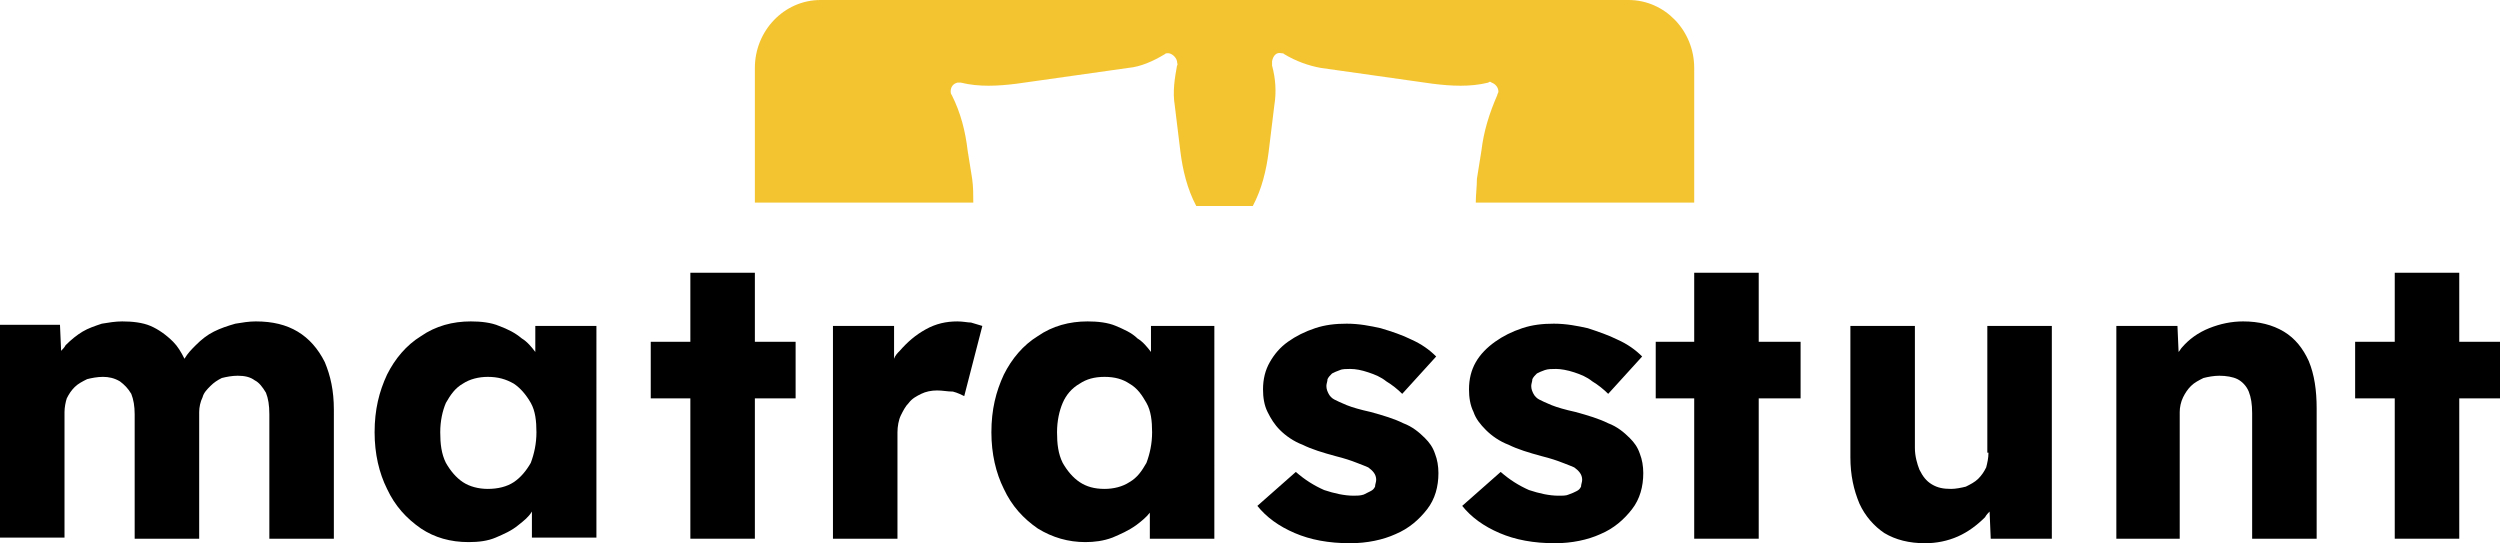 <?xml version="1.0" encoding="utf-8"?>
<!-- Generator: Adobe Illustrator 27.9.0, SVG Export Plug-In . SVG Version: 6.00 Build 0)  -->
<svg version="1.1" xmlns="http://www.w3.org/2000/svg" xmlns:xlink="http://www.w3.org/1999/xlink" x="0px" y="0px"
	 viewBox="0 0 220.9 48" style="enable-background:new 0 0 220.9 48;" xml:space="preserve">
<style type="text/css">
	.st0{fill-rule:evenodd;clip-rule:evenodd;fill:#F4C430;}
</style>
<g id="Layer_1">
	<g>
		<g>
			<path class="st0" d="M149.7,6v11.9h-19.3c0-0.7,0.1-1.4,0.1-2.1l0.4-2.5c0.2-1.7,0.7-3.3,1.4-4.9c0-0.1,0.1-0.2,0.1-0.3
				c0-0.4-0.3-0.7-0.6-0.8c-0.1-0.1-0.2-0.1-0.3,0c-1.6,0.4-3.3,0.3-4.9,0.1l-9.9-1.4c-1.1-0.2-2.2-0.6-3.2-1.2
				c-0.1-0.1-0.2-0.1-0.3-0.1c-0.4-0.1-0.7,0.2-0.8,0.7c0,0.1,0,0.3,0,0.4c0.3,1.1,0.4,2.3,0.2,3.5l-0.5,4.1
				c-0.2,1.6-0.6,3.3-1.4,4.8h-5c-0.8-1.5-1.2-3.2-1.4-4.8l-0.5-4.1c-0.2-1.2,0-2.4,0.2-3.5c0.1-0.1,0-0.2,0-0.4
				c-0.1-0.4-0.5-0.7-0.8-0.7c-0.1,0-0.2,0-0.3,0.1c-1,0.6-2.1,1.1-3.2,1.2l-9.9,1.4c-1.6,0.2-3.3,0.3-4.9-0.1c-0.1,0-0.2,0-0.3,0
				c-0.4,0.1-0.6,0.4-0.6,0.8c0,0.2,0.1,0.3,0.1,0.3c0.8,1.6,1.2,3.2,1.4,4.9l0.4,2.5c0.1,0.7,0.1,1.4,0.1,2.1H66.7V6
				c0-3.3,2.6-6,5.8-6h71.4C147.1,0,149.7,2.7,149.7,6z"/>
		</g>
	</g>
	<path d="M26.3,29.3c-1-0.6-2.2-0.9-3.7-0.9c-0.6,0-1.2,0.1-1.8,0.2c-0.7,0.2-1.3,0.4-1.9,0.7c-0.6,0.3-1.1,0.7-1.6,1.2
		c-0.4,0.4-0.7,0.7-1,1.2c-0.3-0.6-0.6-1.1-1-1.5c-0.6-0.6-1.3-1.1-2-1.4c-0.7-0.3-1.6-0.4-2.5-0.4c-0.6,0-1.2,0.1-1.8,0.2
		c-0.6,0.2-1.2,0.4-1.7,0.7c-0.5,0.3-1,0.7-1.5,1.2c-0.1,0.2-0.3,0.4-0.4,0.5l-0.1-2.3H0v18.8h5.7V36.4c0-0.4,0.1-0.9,0.2-1.2
		c0.2-0.4,0.4-0.7,0.7-1c0.3-0.3,0.7-0.5,1.1-0.7c0.4-0.1,0.9-0.2,1.4-0.2c0.5,0,1,0.1,1.5,0.4c0.4,0.3,0.7,0.6,1,1.1
		c0.2,0.5,0.3,1.1,0.3,1.8v11h5.7V36.4c0-0.4,0.1-0.9,0.3-1.3c0.1-0.4,0.4-0.7,0.7-1c0.3-0.3,0.6-0.5,1-0.7c0.4-0.1,0.9-0.2,1.4-0.2
		c0.6,0,1.1,0.1,1.5,0.4c0.4,0.2,0.7,0.6,1,1.1c0.2,0.5,0.3,1.1,0.3,1.9v11h5.7V36.2c0-1.7-0.3-3-0.8-4.2
		C28.1,30.8,27.3,29.9,26.3,29.3z"/>
	<path d="M47.3,28.8v2.3c-0.3-0.4-0.7-0.9-1.2-1.2c-0.6-0.5-1.2-0.8-2-1.1c-0.7-0.3-1.6-0.4-2.5-0.4c-1.6,0-3.1,0.4-4.4,1.3
		c-1.3,0.8-2.3,2-3,3.4c-0.7,1.5-1.1,3.1-1.1,5.1c0,1.9,0.4,3.6,1.1,5c0.7,1.5,1.7,2.6,3,3.5c1.2,0.8,2.6,1.2,4.2,1.2
		c0.9,0,1.7-0.1,2.4-0.4c0.7-0.3,1.4-0.6,2-1.1c0.5-0.4,0.9-0.7,1.2-1.2v2.3h5.7V28.8H47.3z M46.9,40.9c-0.4,0.7-0.9,1.3-1.5,1.7
		c-0.6,0.4-1.4,0.6-2.3,0.6c-0.8,0-1.6-0.2-2.2-0.6c-0.6-0.4-1.1-1-1.5-1.7c-0.4-0.8-0.5-1.7-0.5-2.7c0-1,0.2-1.9,0.5-2.6
		c0.4-0.7,0.8-1.3,1.5-1.7c0.6-0.4,1.4-0.6,2.2-0.6c0.9,0,1.6,0.2,2.3,0.6c0.6,0.4,1.1,1,1.5,1.7c0.4,0.7,0.5,1.6,0.5,2.6
		C47.4,39.2,47.2,40.1,46.9,40.9z"/>
	<path d="M84.6,28.4c-1,0-1.9,0.2-2.8,0.7c-0.9,0.5-1.6,1.1-2.3,1.9c-0.2,0.2-0.4,0.4-0.5,0.7L79,28.8h-5.4v18.8h5.7v-9.4
		c0-0.5,0.1-1.1,0.3-1.5c0.2-0.4,0.4-0.8,0.7-1.1c0.3-0.4,0.7-0.6,1.1-0.8c0.4-0.2,0.9-0.3,1.4-0.3c0.5,0,0.9,0.1,1.4,0.1
		c0.4,0.1,0.8,0.3,1,0.4l1.6-6.2c-0.3-0.1-0.7-0.2-1-0.3C85.5,28.5,85.1,28.4,84.6,28.4z"/>
	<path d="M101.7,28.8v2.3c-0.3-0.4-0.7-0.9-1.2-1.2c-0.5-0.5-1.2-0.8-1.9-1.1c-0.7-0.3-1.6-0.4-2.5-0.4c-1.6,0-3.1,0.4-4.4,1.3
		c-1.3,0.8-2.3,2-3,3.4c-0.7,1.5-1.1,3.1-1.1,5.1c0,1.9,0.4,3.6,1.1,5c0.7,1.5,1.7,2.6,3,3.5c1.3,0.8,2.7,1.2,4.2,1.2
		c0.8,0,1.6-0.1,2.4-0.4c0.7-0.3,1.4-0.6,2.1-1.1c0.4-0.3,0.9-0.7,1.2-1.1v2.3h5.7V28.8H101.7z M101.3,40.9
		c-0.4,0.7-0.8,1.3-1.5,1.7c-0.6,0.4-1.4,0.6-2.2,0.6c-0.9,0-1.6-0.2-2.2-0.6c-0.6-0.4-1.1-1-1.5-1.7c-0.4-0.8-0.5-1.7-0.5-2.7
		c0-1,0.2-1.9,0.5-2.6c0.3-0.7,0.8-1.3,1.5-1.7c0.6-0.4,1.3-0.6,2.2-0.6c0.9,0,1.6,0.2,2.2,0.6c0.7,0.4,1.1,1,1.5,1.7
		c0.4,0.7,0.5,1.6,0.5,2.6C101.8,39.2,101.6,40.1,101.3,40.9z"/>
	<path d="M125.9,38.7c-0.5-0.5-1.1-1-1.9-1.3c-0.8-0.4-1.8-0.7-2.9-1c-0.9-0.2-1.6-0.4-2.1-0.6c-0.5-0.2-0.9-0.4-1.1-0.5
		c-0.2-0.1-0.4-0.3-0.5-0.5c-0.1-0.2-0.2-0.4-0.2-0.7c0-0.2,0.1-0.4,0.1-0.6c0.1-0.2,0.2-0.3,0.4-0.5c0.2-0.1,0.4-0.2,0.7-0.3
		c0.2-0.1,0.6-0.1,0.9-0.1c0.5,0,1,0.1,1.6,0.3c0.6,0.2,1.1,0.4,1.6,0.8c0.5,0.3,1,0.7,1.4,1.1l3-3.3c-0.6-0.6-1.3-1.1-2.2-1.5
		c-0.8-0.4-1.7-0.7-2.7-1c-0.9-0.2-1.9-0.4-3-0.4c-1,0-1.9,0.1-2.8,0.4c-0.9,0.3-1.7,0.7-2.4,1.2c-0.7,0.5-1.2,1.1-1.6,1.8
		c-0.4,0.7-0.6,1.5-0.6,2.4c0,0.7,0.1,1.4,0.4,2c0.3,0.6,0.6,1.1,1.1,1.6c0.5,0.5,1.2,1,2,1.3c0.8,0.4,1.8,0.7,2.9,1
		c0.8,0.2,1.4,0.4,1.9,0.6c0.5,0.2,0.8,0.3,1,0.4c0.4,0.3,0.7,0.6,0.7,1.1c0,0.2-0.1,0.4-0.1,0.6c-0.1,0.2-0.2,0.3-0.4,0.4
		c-0.2,0.1-0.4,0.2-0.6,0.3c-0.3,0.1-0.6,0.1-0.9,0.1c-0.8,0-1.7-0.2-2.6-0.5c-0.9-0.4-1.7-0.9-2.5-1.6l-3.4,3
		c0.8,1,1.9,1.8,3.3,2.4c1.4,0.6,3,0.9,4.9,0.9c1.5,0,2.9-0.3,4-0.8c1.2-0.5,2.1-1.3,2.8-2.2c0.7-0.9,1-2,1-3.2
		c0-0.6-0.1-1.2-0.3-1.7C126.6,39.5,126.3,39.1,125.9,38.7z"/>
	<path d="M144,38.7c-0.5-0.5-1.1-1-1.9-1.3c-0.8-0.4-1.8-0.7-2.9-1c-0.9-0.2-1.6-0.4-2.1-0.6c-0.5-0.2-0.9-0.4-1.1-0.5
		c-0.2-0.1-0.4-0.3-0.5-0.5c-0.1-0.2-0.2-0.4-0.2-0.7c0-0.2,0.1-0.4,0.1-0.6c0.1-0.2,0.2-0.3,0.4-0.5c0.2-0.1,0.4-0.2,0.7-0.3
		c0.3-0.1,0.6-0.1,1-0.1c0.4,0,1,0.1,1.6,0.3c0.6,0.2,1.1,0.4,1.6,0.8c0.5,0.3,1,0.7,1.4,1.1l3-3.3c-0.6-0.6-1.3-1.1-2.2-1.5
		c-0.8-0.4-1.7-0.7-2.6-1c-0.9-0.2-1.9-0.4-3-0.4c-1,0-1.9,0.1-2.8,0.4c-0.9,0.3-1.7,0.7-2.4,1.2c-0.7,0.5-1.3,1.1-1.7,1.8
		c-0.4,0.7-0.6,1.5-0.6,2.4c0,0.7,0.1,1.4,0.4,2c0.2,0.6,0.6,1.1,1.1,1.6c0.5,0.5,1.2,1,2,1.3c0.8,0.4,1.8,0.7,2.9,1
		c0.8,0.2,1.4,0.4,1.9,0.6c0.5,0.2,0.8,0.3,1,0.4c0.4,0.3,0.7,0.6,0.7,1.1c0,0.2-0.1,0.4-0.1,0.6c-0.1,0.2-0.2,0.3-0.4,0.4
		c-0.2,0.1-0.4,0.2-0.7,0.3c-0.2,0.1-0.5,0.1-0.9,0.1c-0.8,0-1.7-0.2-2.6-0.5c-0.9-0.4-1.7-0.9-2.5-1.6l-3.4,3
		c0.8,1,1.9,1.8,3.3,2.4c1.4,0.6,3,0.9,4.9,0.9c1.5,0,2.9-0.3,4-0.8c1.2-0.5,2.1-1.3,2.8-2.2c0.7-0.9,1-2,1-3.2
		c0-0.6-0.1-1.2-0.3-1.7C144.7,39.5,144.4,39.1,144,38.7z"/>
	<path d="M175.7,40c0,0.5-0.1,0.9-0.2,1.3c-0.2,0.4-0.4,0.7-0.7,1c-0.3,0.3-0.7,0.5-1.1,0.7c-0.4,0.1-0.9,0.2-1.3,0.2
		c-0.7,0-1.2-0.1-1.7-0.4c-0.5-0.3-0.8-0.7-1.1-1.3c-0.2-0.5-0.4-1.2-0.4-1.9V28.8h-5.7v11.6c0,1.6,0.3,2.9,0.8,4.1
		c0.5,1.1,1.3,2,2.2,2.6c1,0.6,2.2,0.9,3.6,0.9c1,0,2-0.2,2.9-0.6c0.9-0.4,1.7-1,2.4-1.7c0.1-0.2,0.3-0.4,0.4-0.5l0.1,2.4h5.4V28.8
		h-5.7V40z"/>
	<path d="M201.8,29.3c-1-0.6-2.2-0.9-3.6-0.9c-1,0-2,0.2-3,0.6c-1,0.4-1.8,1-2.4,1.7c-0.1,0.1-0.2,0.3-0.3,0.4l-0.1-2.3H187v18.8
		h5.6V36.4c0-0.4,0.1-0.9,0.3-1.3c0.2-0.4,0.4-0.7,0.7-1c0.3-0.3,0.7-0.5,1.1-0.7c0.4-0.1,0.9-0.2,1.4-0.2c0.6,0,1.2,0.1,1.6,0.3
		c0.4,0.2,0.8,0.6,1,1.1c0.2,0.5,0.3,1.1,0.3,1.9v11.1h5.7V36.1c0-1.6-0.2-3-0.7-4.2C203.5,30.8,202.8,29.9,201.8,29.3z"/>
</g>
<g id="Isolation_Mode">
	<g>
		<polygon points="70.3,30.2 70.3,35.2 66.7,35.2 66.7,47.6 61,47.6 61,35.2 57.5,35.2 57.5,30.2 61,30.2 61,24.1 66.7,24.1 
			66.7,30.2 		"/>
	</g>
	<polygon points="159.1,30.2 159.1,35.2 155.4,35.2 155.4,47.6 149.7,47.6 149.7,35.2 146.3,35.2 146.3,30.2 149.7,30.2 149.7,24.1 
		155.4,24.1 155.4,30.2 	"/>
	<polygon points="220.9,30.2 220.9,35.2 217.3,35.2 217.3,47.6 211.6,47.6 211.6,35.2 208.1,35.2 208.1,30.2 211.6,30.2 211.6,24.1 
		217.3,24.1 217.3,30.2 	"/>
</g>
</svg>
